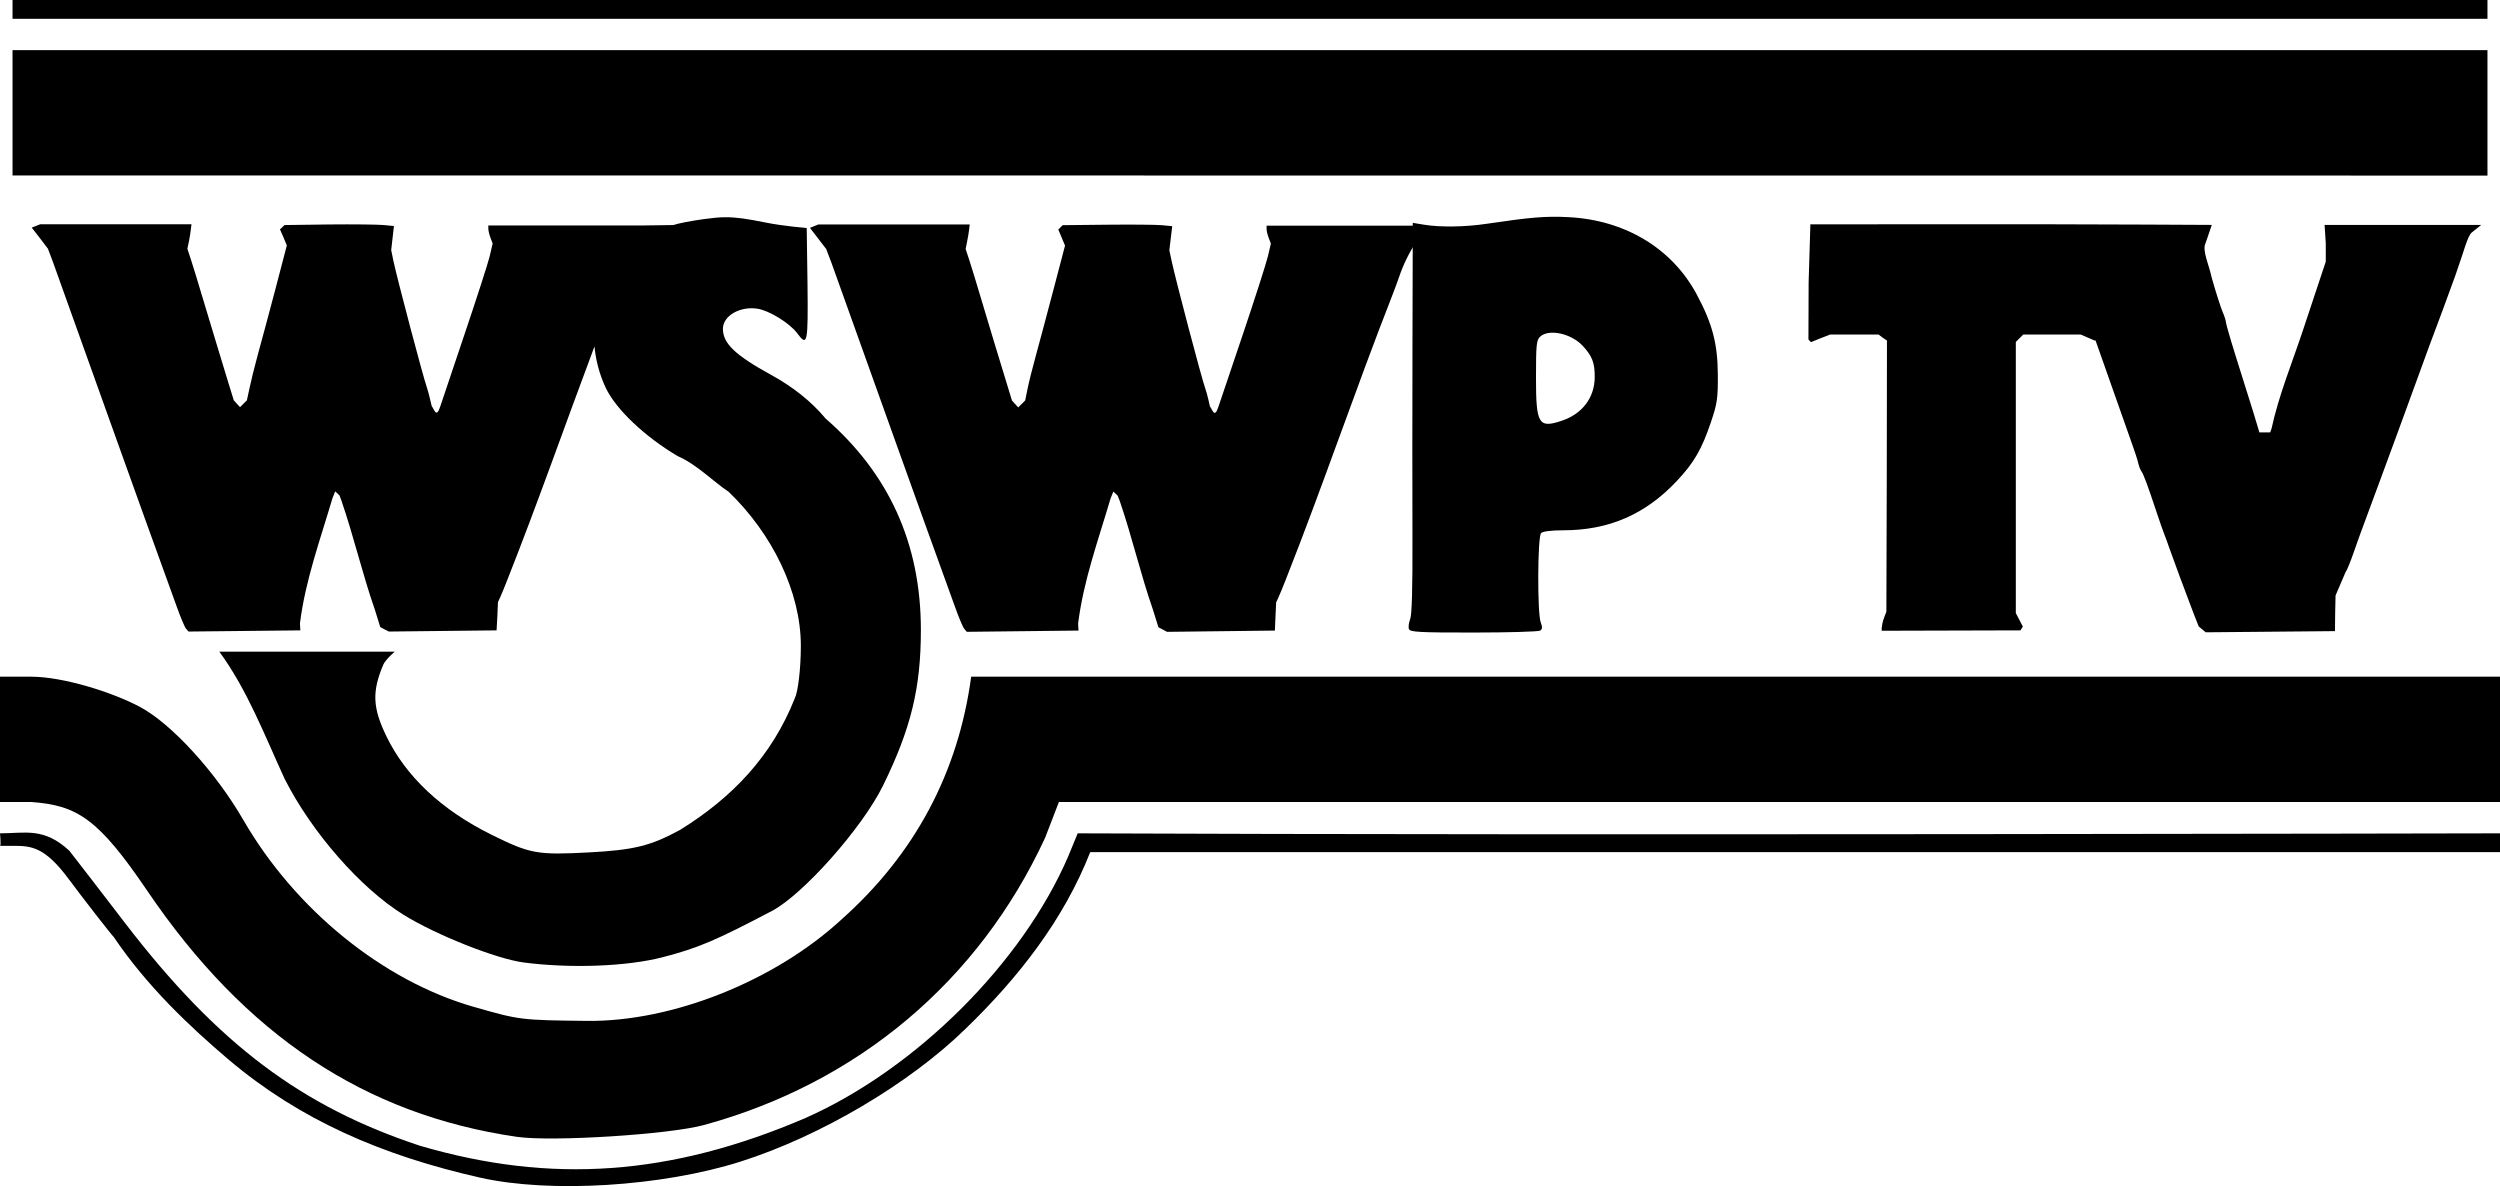 <?xml version="1.0" encoding="UTF-8" standalone="no"?>
<!-- Created with Inkscape (http://www.inkscape.org/) -->

<svg
   xmlns:dc="http://purl.org/dc/elements/1.1/"
   xmlns:cc="http://creativecommons.org/ns#"
   xmlns:rdf="http://www.w3.org/1999/02/22-rdf-syntax-ns#"
   xmlns:svg="http://www.w3.org/2000/svg"
   xmlns="http://www.w3.org/2000/svg"
   xmlns:sodipodi="http://sodipodi.sourceforge.net/DTD/sodipodi-0.dtd"
   xmlns:inkscape="http://www.inkscape.org/namespaces/inkscape"
   width="399"
   height="189.303"
   id="svg3019"
   version="1.1"
   inkscape:version="0.47 r22583"
   sodipodi:docname="wswp1980.svg">
  <defs
     id="defs3021">
    <inkscape:perspective
       sodipodi:type="inkscape:persp3d"
       inkscape:vp_x="0 : 526.18109 : 1"
       inkscape:vp_y="0 : 1000 : 0"
       inkscape:vp_z="744.09448 : 526.18109 : 1"
       inkscape:persp3d-origin="372.04724 : 350.78739 : 1"
       id="perspective3027" />
    <inkscape:perspective
       id="perspective3041"
       inkscape:persp3d-origin="0.5 : 0.33333333 : 1"
       inkscape:vp_z="1 : 0.5 : 1"
       inkscape:vp_y="0 : 1000 : 0"
       inkscape:vp_x="0 : 0.5 : 1"
       sodipodi:type="inkscape:persp3d" />
    <inkscape:perspective
       id="perspective3106"
       inkscape:persp3d-origin="0.5 : 0.33333333 : 1"
       inkscape:vp_z="1 : 0.5 : 1"
       inkscape:vp_y="0 : 1000 : 0"
       inkscape:vp_x="0 : 0.5 : 1"
       sodipodi:type="inkscape:persp3d" />
    <inkscape:perspective
       id="perspective3126"
       inkscape:persp3d-origin="0.5 : 0.33333333 : 1"
       inkscape:vp_z="1 : 0.5 : 1"
       inkscape:vp_y="0 : 1000 : 0"
       inkscape:vp_x="0 : 0.5 : 1"
       sodipodi:type="inkscape:persp3d" />
    <inkscape:perspective
       id="perspective3148"
       inkscape:persp3d-origin="0.5 : 0.33333333 : 1"
       inkscape:vp_z="1 : 0.5 : 1"
       inkscape:vp_y="0 : 1000 : 0"
       inkscape:vp_x="0 : 0.5 : 1"
       sodipodi:type="inkscape:persp3d" />
    <inkscape:perspective
       id="perspective3190"
       inkscape:persp3d-origin="0.5 : 0.33333333 : 1"
       inkscape:vp_z="1 : 0.5 : 1"
       inkscape:vp_y="0 : 1000 : 0"
       inkscape:vp_x="0 : 0.5 : 1"
       sodipodi:type="inkscape:persp3d" />
    <inkscape:perspective
       id="perspective3206"
       inkscape:persp3d-origin="0.5 : 0.33333333 : 1"
       inkscape:vp_z="1 : 0.5 : 1"
       inkscape:vp_y="0 : 1000 : 0"
       inkscape:vp_x="0 : 0.5 : 1"
       sodipodi:type="inkscape:persp3d" />
    <inkscape:perspective
       id="perspective3248"
       inkscape:persp3d-origin="0.5 : 0.33333333 : 1"
       inkscape:vp_z="1 : 0.5 : 1"
       inkscape:vp_y="0 : 1000 : 0"
       inkscape:vp_x="0 : 0.5 : 1"
       sodipodi:type="inkscape:persp3d" />
    <inkscape:perspective
       id="perspective3270"
       inkscape:persp3d-origin="0.5 : 0.33333333 : 1"
       inkscape:vp_z="1 : 0.5 : 1"
       inkscape:vp_y="0 : 1000 : 0"
       inkscape:vp_x="0 : 0.5 : 1"
       sodipodi:type="inkscape:persp3d" />
  </defs>
  <sodipodi:namedview
     id="base"
     pagecolor="#ffffff"
     bordercolor="#666666"
     borderopacity="1.0"
     inkscape:pageopacity="0.0"
     inkscape:pageshadow="2"
     inkscape:zoom="10"
     inkscape:cx="42.769402"
     inkscape:cy="27.222787"
     inkscape:document-units="px"
     inkscape:current-layer="layer1"
     showgrid="true"
     showguides="false"
     inkscape:snap-to-guides="false"
     inkscape:snap-nodes="true"
     inkscape:window-width="1366"
     inkscape:window-height="721"
     inkscape:window-x="-4"
     inkscape:window-y="-4"
     inkscape:window-maximized="1"
     inkscape:snap-grids="false">
    <inkscape:grid
       type="xygrid"
       id="grid3092"
       empspacing="5"
       visible="true"
       enabled="true"
       snapvisiblegridlinesonly="true" />
  </sodipodi:namedview>
  <g
     inkscape:label="Layer 1"
     inkscape:groupmode="layer"
     id="layer1"
     transform="translate(-43,-399.362)">
    <path
       style="fill:#000000"
       d="m 119.63,587.313 c -15.643,-3.53 -28.767,-9.201 -40.149,-18.843 -6.145,-5.206 -13.083,-11.768 -18.335,-19.577 -0.177,-0.078 -5.311,-6.702 -7.126,-9.158 -3.863,-5.228 -6.009,-5.397 -9.019,-5.373 -0.045,3.5e-4 -1.8,-0.014 -2,0 0.2,1e-5 0,-2 0,-2 4,0 7,-1 11.063,2.778 0.586,0.73 4.573,5.902 8.858,11.493 14.978,19.54 28.389,29.394 47.08,35.585 21.005,6.156 40.052,4.798 61.593,-4.44 17.633,-7.833 34.62,-24.772 41.921,-41.805 L 215,532.362 c 75.461,0.343 227,0 227,1.3e-4 0,3 0,3 0,3 0,0 -225,0 -225,0 -4.214,10.727 -11.344,19.931 -19.938,28.234 -8.966,8.748 -23.141,17.11 -35.854,21.151 -12.549,3.989 -30.411,5.091 -41.579,2.566 l 0,-1.4e-4 z"
       id="path3075"
       sodipodi:nodetypes="cscsscccsccccccccscc" />
    <path
       style="fill:#000000"
       d="M 125.493,580.801 C 101.213,577.27 82.118,564.559 66.503,541.531 58.722,530.057 55.355,527.891 48,527.362 l -5,0 0,-20 5,0 c 5.138,0.012 13.006,2.504 17.353,4.831 5.036,2.695 12.054,10.375 16.485,18.04 8.263,14.293 22.262,25.658 36.713,29.806 7.398,2.123 7.516,2.138 18.136,2.258 13.646,0.154 30.005,-6.38 40.681,-16.247 C 189.026,535.645 195.939,522.661 198,507.362 l 244,0 0,20 -230,0 -2.214,5.743 c -10.59,22.859 -29.893,39.102 -54.441,45.813 -5.534,1.513 -24.268,2.694 -29.851,1.882 l 0,4e-5 z"
       id="path3073"
       sodipodi:nodetypes="csccccssssccccccscc" />
    <path
       style="fill:#000000"
       d="m 45,427.362 8.21e-4,-20 C 45,407.362 440,407.362 440,407.362 l 0,20.022 -395,-0.022 z"
       id="path3047"
       sodipodi:nodetypes="ccccc" />
    <path
       style="fill:#000000"
       d="m 332,435.165 -0.062,-0.04 -0.281,9.312 -0.031,9.094 0.188,0.219 0.219,0.219 1.531,-0.625 1.531,-0.594 3.844,0 3.875,0 0.656,0.5 0.688,0.469 -0.031,21.656 -0.062,21.625 -0.375,0.969 c -0.204,0.536 -0.344,1.233 -0.344,1.531 l -0.031,0 0,0.531 11.094,-0.031 11.062,-0.031 0.188,-0.312 0.188,-0.281 -0.562,-1.094 -0.562,-1.062 0,-21.656 0,-21.625 0.594,-0.594 0.594,-0.594 4.562,0 4.594,0 2.25,0.969 0.125,-0.031 c 2.4,6.84 5.193,14.762 5.844,16.562 0.41,1.136 0.853,2.484 0.969,3 0.116,0.516 0.337,1.104 0.5,1.312 0.327,0.419 1.037,2.318 2.438,6.562 0.511,1.549 1.075,3.149 1.25,3.562 0.175,0.413 0.501,1.34 0.75,2.062 0.526,1.528 2.757,7.54 3.906,10.531 l 0.812,2.062 0.562,0.469 0.562,0.469 10.312,-0.094 10.312,-0.094 0.031,-2.844 0.062,-2.844 1.594,-3.719 c 0.183,-0.196 0.779,-1.639 1.312,-3.188 0.533,-1.549 1.424,-3.992 1.969,-5.438 0.544,-1.446 1.539,-4.141 2.219,-6 0.68,-1.859 1.866,-5.06 2.625,-7.125 0.759,-2.065 2.153,-5.887 3.094,-8.469 0.941,-2.581 1.915,-5.277 2.188,-6 1.35,-3.585 3.008,-8.021 4.094,-11.062 1.449,-4.06 1.946,-6.352 2.656,-6.942 l 1.5,-1.2 -25,0 0.188,2.954 0,2.906 -3.688,11.094 c -1.717,5.155 -3.817,10.253 -4.969,15.562 l -0.219,0.594 -0.875,0 -0.844,0 -1,-3.312 c -0.554,-1.807 -1.771,-5.65 -2.688,-8.562 -0.916,-2.913 -1.656,-5.489 -1.656,-5.719 0,-0.229 -0.237,-0.978 -0.531,-1.656 -0.294,-0.678 -1.091,-3.156 -1.75,-5.5 -0.357,-1.838 -1.563,-4.313 -0.969,-5.438 l 1,-2.923 c 0,0 -18.87,-0.102 -28.312,-0.108 L 332,435.165 z"
       id="path3321"
       sodipodi:nodetypes="ccccccccccccccccccccccccccccccccsssssscccccccccssssssscccccccccccsssccccc" />
    <path
       style="fill:#000000"
       d="m 158.75,434.031 c -1.056,0.008 -2.115,0.121 -3.5,0.312 -2.019,0.279 -4.176,0.704 -4.781,0.938 l -4.594,0.062 -12.469,0 -12.469,0 0,0.531 c 0,0.296 0.155,0.945 0.344,1.438 l 0.344,0.906 -0.469,2.031 c -0.263,1.118 -2.154,6.942 -4.188,12.969 l -3.688,10.969 c -0.648,2.048 -0.96,0.494 -1.375,0 l -0.25,-1.031 c -0.125,-0.567 -0.351,-1.454 -0.531,-1.969 -0.621,-1.777 -4.685,-17.137 -5.344,-20.219 l -0.344,-1.688 0.219,-1.938 0.219,-1.906 -1.625,-0.156 c -0.895,-0.086 -4.805,-0.135 -8.719,-0.094 l -7.125,0.094 -0.344,0.344 -0.375,0.344 0.562,1.281 0.531,1.281 -1.812,6.938 c -1,3.812 -2.272,8.511 -2.812,10.469 -0.54,1.958 -1.136,4.411 -1.344,5.438 l -0.406,1.875 -0.531,0.531 -0.562,0.562 -0.5,-0.531 -0.5,-0.562 -0.812,-2.625 c -0.44,-1.442 -1.307,-4.314 -1.938,-6.375 -0.631,-2.061 -1.674,-5.493 -2.312,-7.656 -0.639,-2.164 -1.426,-4.735 -1.75,-5.719 l -0.594,-1.812 0.25,-1.188 c 0.133,-0.664 0.267,-1.557 0.312,-1.969 l 0.094,-0.75 -12.094,0 -12.062,0 -0.688,0.281 -0.656,0.25 1.312,1.688 1.281,1.688 0.812,2.156 c 6.557,18.262 13.059,36.577 19.688,54.812 0.613,1.74 1.303,3.384 1.531,3.656 l 0.406,0.469 8.906,-0.094 8.938,-0.094 -0.062,-1.125 c 0.859,-6.871 3.24,-13.347 5.188,-19.969 l 0.438,-1.094 0.688,0.656 0.312,0.844 c 1.97,5.742 3.343,11.701 5.344,17.438 l 0.844,2.719 0.688,0.375 0.688,0.344 8.594,-0.094 8.594,-0.094 0.125,-2.25 0.094,-2.25 0.344,-0.75 c 0.193,-0.412 0.712,-1.679 1.156,-2.812 4.874,-12.321 9.246,-24.84 13.906,-37.25 0.215,2.223 0.792,4.449 1.781,6.562 1.605,3.429 6.216,7.816 11.5,10.938 3.045,1.316 5.741,4.117 8.125,5.688 6.939,6.655 11.531,15.976 11.531,24.594 0,3.589 -0.447,7.357 -0.969,8.375 -3.641,9.197 -9.946,15.822 -18.312,21 -4.706,2.561 -7.381,3.215 -14.594,3.594 -8.195,0.43 -9.307,0.233 -15.469,-2.812 -7.991,-3.95 -13.686,-9.292 -16.812,-15.75 -2.194,-4.532 -2.299,-7.094 -0.5,-11.375 0.356,-0.847 1.844,-2.107 1.844,-2.107 0,0 -28,0 -28,0 4.471,6.099 7.258,13.432 10.437,20.326 4.309,8.514 12.099,17.407 18.938,21.656 5.196,3.229 14.845,7.058 19.188,7.625 7.489,0.978 16.496,0.647 22.219,-0.844 5.686,-1.481 8.368,-2.632 17.406,-7.375 4.977,-2.612 14.451,-13.288 17.75,-20.031 4.474,-9.144 6.035,-15.593 6.031,-24.844 -0.006,-13.756 -5.099,-24.957 -15.312,-33.812 -0.005,-0.005 0.005,-0.027 0,-0.031 -2.211,-2.623 -5.136,-4.949 -8.594,-6.844 -5.729,-3.14 -7.688,-5.024 -7.688,-7.344 0,-2.07 2.687,-3.639 5.5,-3.219 1.862,0.278 5.17,2.318 6.344,3.906 1.648,2.229 1.762,1.694 1.656,-7.875 l -0.125,-8.906 -2.188,-0.219 c -1.211,-0.124 -3.108,-0.401 -4.219,-0.625 -3.103,-0.625 -4.835,-0.888 -6.594,-0.875 l 5e-5,-2.5e-4 z"
       id="path3319"
       sodipodi:nodetypes="csccccccccccccsccccccccccccscccccccsscccccccccccccccccccccccccccccccccsccsccsssscccsssssssssssscccscc" />
    <path
       id="path3315"
       style="fill:#000000"
       d="m 292.262,466.511 c 3.272,-1.095 5.224,-3.669 5.255,-6.926 0.021,-2.3 -0.391,-3.385 -1.906,-5.018 -1.84,-1.983 -5.385,-2.76 -6.789,-1.489 -0.604,0.546 -0.678,1.271 -0.678,6.556 0,7.438 0.408,8.119 4.119,6.877 z m -24.393,33.25 c -0.119,-0.31 -0.032,-1.019 0.194,-1.577 0.274,-0.677 0.395,-5.015 0.364,-13.072 -0.025,-6.632 -0.024,-20.636 0.004,-31.121 l 0.049,-19.063 1.762,0.293 c 2.567,0.427 6.532,0.376 9.925,-0.127 7.22,-1.071 9.513,-1.258 13.171,-1.073 8.991,0.455 16.478,4.95 20.422,12.262 2.525,4.682 3.376,7.895 3.406,12.858 0.023,3.815 -0.095,4.621 -1.105,7.606 -1.465,4.328 -2.678,6.43 -5.387,9.325 -5.038,5.385 -10.877,7.927 -18.208,7.927 -1.886,0 -3.232,0.171 -3.506,0.445 -0.567,0.567 -0.619,12.778 -0.06,14.248 0.29,0.764 0.268,1.088 -0.093,1.317 -0.263,0.167 -5.033,0.306 -10.6,0.309 -8.712,0.005 -10.152,-0.073 -10.338,-0.558 l -1.8e-4,0 z" />
    <path
       style="fill:#000000"
       d="m 196.887,499.707 c -0.228,-0.272 -0.916,-1.919 -1.529,-3.659 -6.628,-18.235 -13.115,-36.523 -19.673,-54.785 l -0.827,-2.167 -1.295,-1.683 -1.295,-1.683 0.666,-0.271 0.666,-0.271 12.082,0 12.082,0 -0.083,0.749 c -0.045,0.412 -0.191,1.293 -0.325,1.957 l -0.242,1.208 0.59,1.789 c 0.324,0.984 1.112,3.559 1.751,5.723 0.639,2.164 1.677,5.62 2.308,7.68 0.631,2.061 1.506,4.927 1.946,6.369 l 0.8,2.623 0.497,0.549 0.497,0.549 0.559,-0.555 0.559,-0.555 0.378,-1.867 c 0.208,-1.027 0.82,-3.468 1.36,-5.426 0.54,-1.958 1.801,-6.678 2.801,-10.49 l 1.819,-6.931 -0.538,-1.284 -0.538,-1.284 0.349,-0.346 0.349,-0.346 7.116,-0.074 c 3.914,-0.041 7.848,-0.006 8.743,0.08 l 1.627,0.154 -0.23,1.925 -0.23,1.925 0.361,1.686 c 0.659,3.082 4.709,18.454 5.33,20.231 0.18,0.515 0.429,1.4 0.554,1.967 l 0.227,1.03 c 0.415,0.494 0.733,2.048 1.38,0 l 3.698,-10.958 c 2.034,-6.027 3.913,-11.873 4.177,-12.99 l 0.479,-2.032 -0.343,-0.896 c -0.189,-0.493 -0.343,-1.138 -0.343,-1.433 l 0,-0.538 12.459,0 12.459,0 0,0.543 c 0,0.299 -0.491,1.268 -1.092,2.154 -1.054,1.555 -2.043,3.593 -2.693,5.545 -0.171,0.515 -0.673,1.864 -1.115,2.997 -5.877,15.026 -11.053,30.334 -16.986,45.332 -0.444,1.133 -0.965,2.398 -1.158,2.81 l -0.351,0.749 -0.101,2.248 -0.101,2.248 -8.601,0.101 -8.601,0.101 -0.692,-0.367 -0.692,-0.367 -0.849,-2.731 c -2.001,-5.736 -3.354,-11.686 -5.324,-17.428 l -0.327,-0.836 -0.692,-0.659 -0.44,1.09 c -1.948,6.622 -4.324,13.101 -5.183,19.972 l 0.062,1.124 -8.915,0.1 -8.915,0.1 -0.414,-0.495 7e-5,2e-5 z"
       id="path3311" />
    <path
       style="fill:#000000;stroke:none"
       d="m 440,402.362 0,-3 -395,0 0,3 395,0 z"
       id="path3330"
       sodipodi:nodetypes="ccccc" />
  </g>
</svg>
